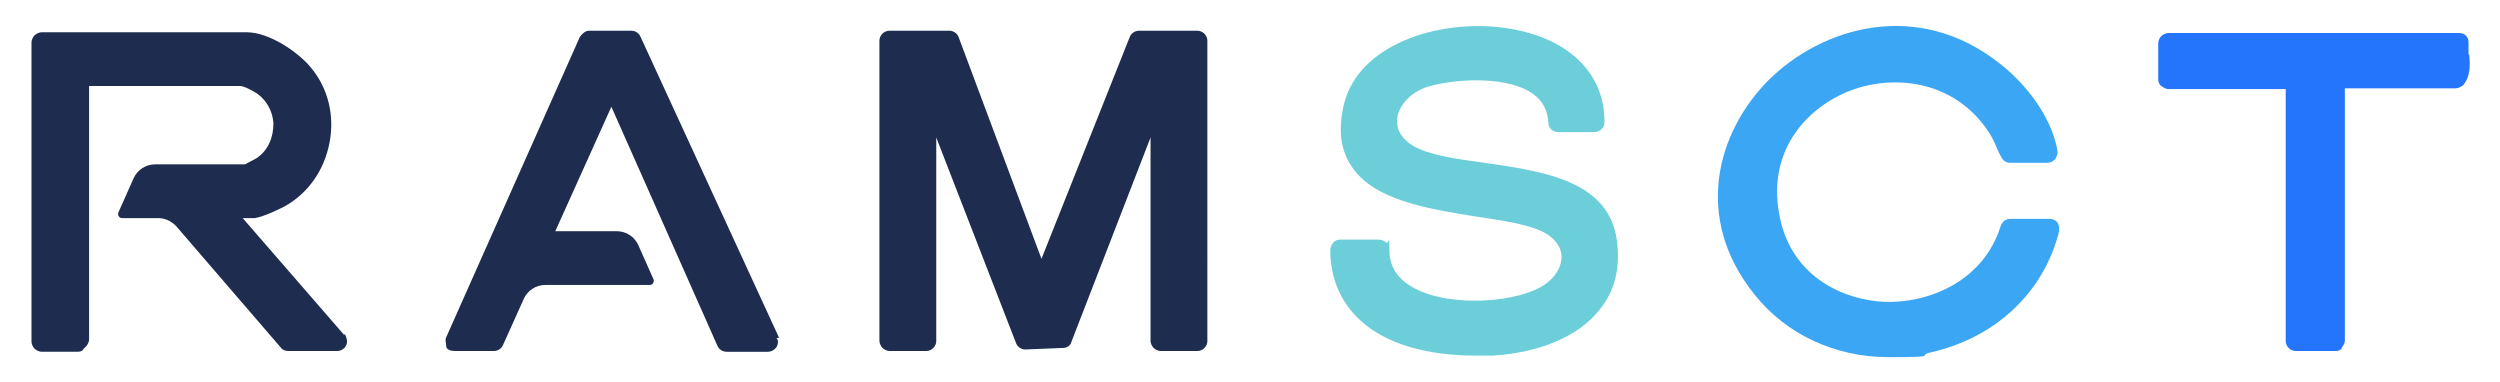 <?xml version="1.0" encoding="UTF-8"?>
<svg id="Capa_1" xmlns="http://www.w3.org/2000/svg" version="1.1" viewBox="0 0 325.5 49.8">
  <!-- Generator: Adobe Illustrator 29.1.0, SVG Export Plug-In . SVG Version: 2.1.0 Build 142)  -->
  <defs>
    <style>
      .st0 {
        fill: #2575fc;
      }

      .st1 {
        fill: #6cced9;
      }

      .st2 {
        fill: #1d2c4f;
      }

      .st3 {
        fill: #3ba6f4;
      }
    </style>
  </defs>
  <path class="st0" d="M321.4,7.1v-1.4c0-.4,0-.7-.3-1-.2-.3-.6-.4-1-.4h-37.8c-.3,0-.7.2-.9.4s-.4.6-.4.9v4.7c0,.3.1.7.4.9s.6.4.9.4h15.3v32.8c0,.7.6,1.3,1.3,1.3h5.1c.3,0,.7,0,.9-.4s.4-.6.4-.9V11.5h14.4c.4,0,.7-.2,1-.4,1-1.2.9-2.7.8-4h0Z"/>
  <path class="st1" d="M193.3,21.2c-3.7-.5-7.2-1-9.3-2.2-1.5-.9-2.2-2.1-2.1-3.5.2-1.9,2-3.7,4.3-4.3,3.7-1,10.3-1.3,13.5,1.1,1.2.9,1.8,2.1,1.9,3.7,0,.7.6,1.2,1.3,1.2h4.7c.7,0,1.3-.6,1.3-1.2.1-6.6-4.9-11.3-13.2-12.4-8.7-1.1-18.8,2.3-20.7,9.9-.8,3.3-.5,6,1,8.2,2.9,4.4,10,5.5,16.2,6.5,3.4.5,6.7,1,8.7,2,1.4.7,2.3,1.8,2.4,3,.1,1.4-.7,2.8-2.1,3.8-3.4,2.4-12.3,3.1-17.1.5-2.2-1.2-3.2-2.8-3.2-5s-.1-.7-.4-.9c-.2-.2-.6-.4-.9-.4h-5.1c-.3,0-.7.1-.9.4-.2.2-.4.6-.4.9,0,3.8,1.4,6.9,3.9,9.2,4.2,3.9,10.8,4.6,15,4.6s1.7,0,2.3,0c6.1-.4,11.1-2.5,13.8-5.9,2.1-2.5,2.8-5.6,2.3-9.2-1.1-7.7-9.6-8.9-17.2-10h0Z"/>
  <path class="st3" d="M266.8,28.5h-5.1c-.6,0-1,.4-1.2.9-2.2,7.1-9.2,10.1-15.1,9.9-5.2-.2-11.9-3.1-13.6-10.7-2-8.8,3.4-14.4,8.6-16.6,5.7-2.4,14-1.8,18.6,5.3.2.3.7,1.2,1,2,.2.5.4.9.6,1.2.2.4.6.7,1.1.7h4.9c.4,0,.7-.2,1-.5.2-.3.3-.7.3-1-.8-4.7-4.4-9-7.5-11.4-10.7-8.5-23.2-4.8-30.2,2.2-6.6,6.7-9.8,17.8-1.8,27.8,4.2,5.3,10.6,8.2,17.5,8.2s3.6-.2,5.4-.6c8.5-1.9,14.8-7.8,16.8-15.8,0-.4,0-.8-.2-1.1-.2-.3-.6-.5-1-.5h0Z"/>
  <path class="st2" d="M155.9,4h-7.6c-.5,0-1,.3-1.2.8l-11.5,28.9-10.8-28.9c-.2-.5-.7-.8-1.2-.8h-7.8c-.7,0-1.3.6-1.3,1.3v39.1c0,.3.2.7.4.9s.6.4.9.4h4.8c.7,0,1.3-.6,1.3-1.3v-26.5l10.4,26.8c.2.5.7.8,1.2.8l4.9-.2c.5,0,1-.3,1.1-.8l10.3-26.6v26.5c0,.3.2.7.4.9s.6.4.9.4h4.8c.7,0,1.3-.6,1.3-1.3V5.3c0-.7-.6-1.3-1.3-1.3h0Z"/>
  <path class="st2" d="M101.4,43.9L83.4,4.8c-.2-.5-.7-.8-1.2-.8h-5.5c-.5,0-.9.4-1.2.8l-17.4,39.1c-.2.4,0,.8,0,1.2s.6.6,1.1.6h5.1c.5,0,1-.3,1.2-.8l2.7-6c.5-1.1,1.6-1.8,2.8-1.8h13.6c.4,0,.6-.4.5-.7l-2-4.5c-.5-1.1-1.6-1.8-2.8-1.8h-8l7.3-16.2,13.8,31.1c.2.5.7.8,1.2.8h5.4c.4,0,.8-.2,1.1-.6.2-.4.3-.8,0-1.2h.3Z"/>
  <path class="st2" d="M44.8,43.6l-13.2-15.2h1.4c1.1,0,4-1.5,4-1.5,3.1-1.7,5.2-4.7,5.9-8.3.7-3.6-.2-7.2-2.5-9.9-1.6-1.9-5.3-4.5-8.3-4.5H5.4c-.3,0-.7.2-.9.4s-.4.6-.4.9v39c0,.3.2.7.4.9.2.2.6.4.9.4h4.6c.3,0,.7,0,.9-.4l.3-.3c.2-.2.4-.6.4-.9V11.2h19.7c.4,0,1.4.5,1.7.7,1.5.8,2.5,2.4,2.6,4.2,0,1.8-.7,3.5-2.2,4.5-.2.1-1.1.6-1.5.8h-11.7c-1.2,0-2.3.7-2.8,1.8l-2,4.5c-.1.3.1.7.5.7h4.7c.9,0,1.7.4,2.3,1l13.7,15.9c.2.3.6.4,1,.4h6.3c.5,0,1-.3,1.2-.8s0-1-.2-1.4h0Z"/>
</svg>